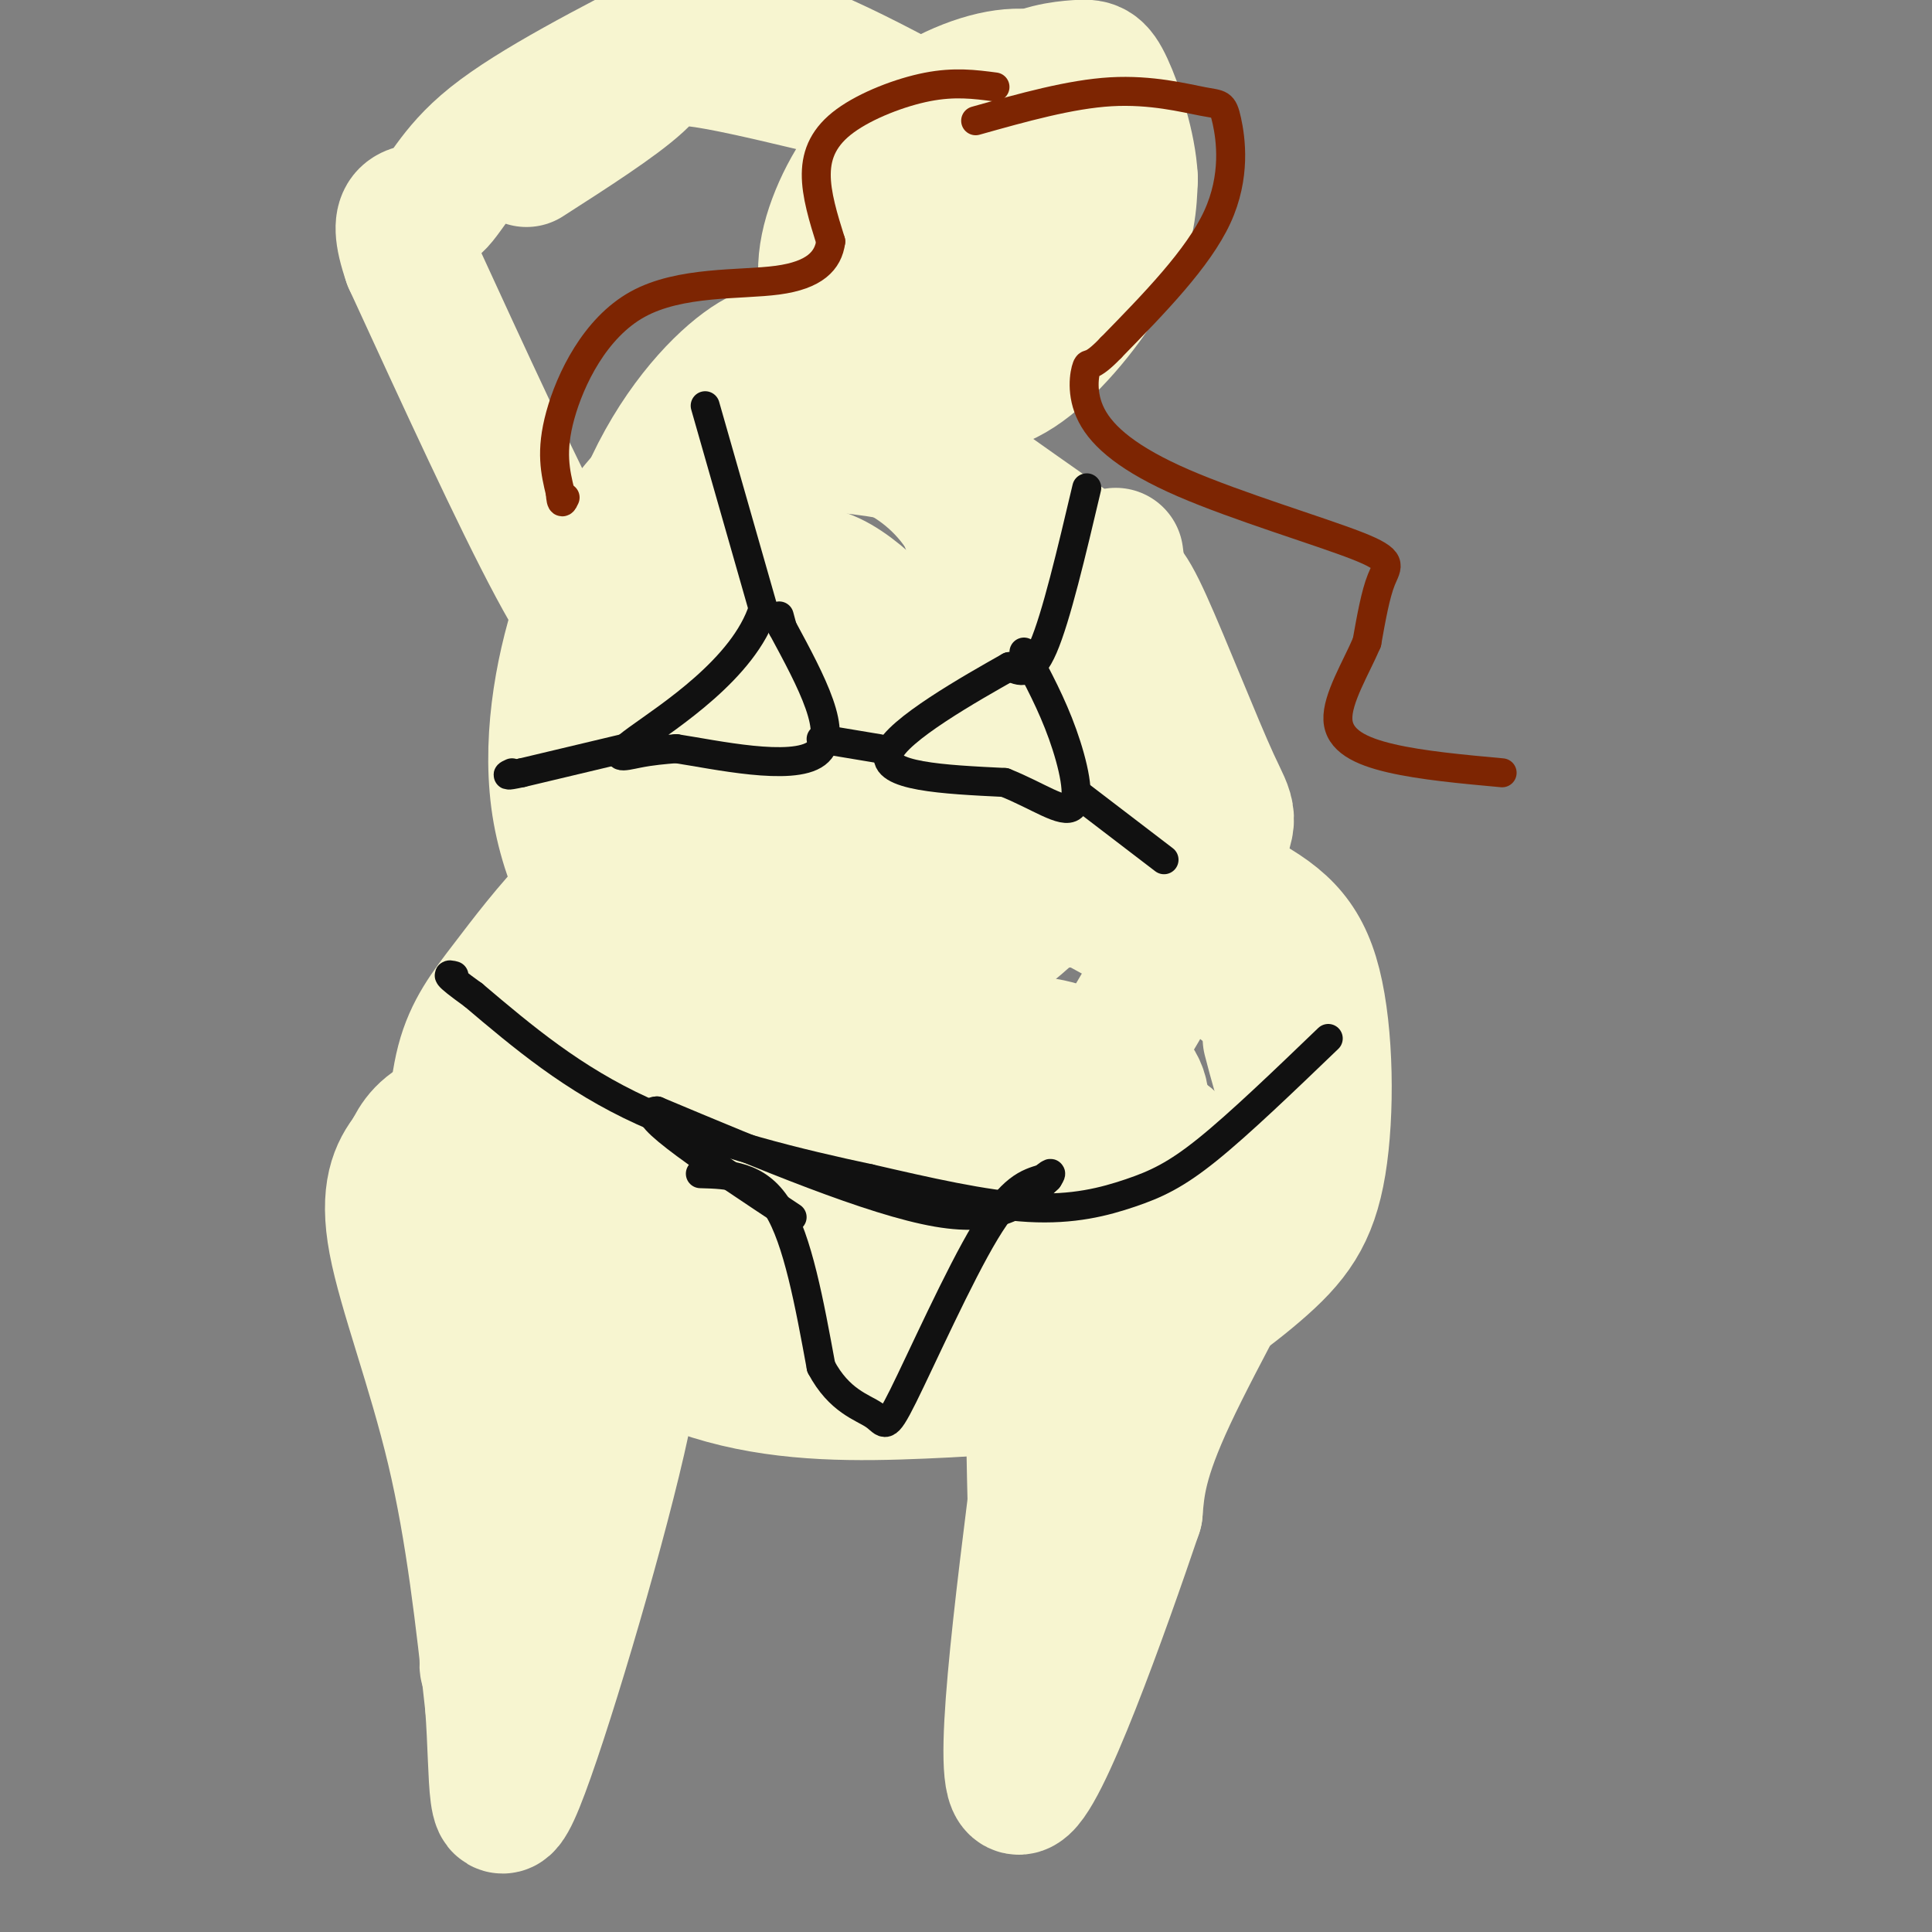 <svg viewBox='0 0 400 400' version='1.1' xmlns='http://www.w3.org/2000/svg' xmlns:xlink='http://www.w3.org/1999/xlink'><rect x="0" y="0" width="400" height="400" fill="#808080" stroke="none"/><g fill='none' stroke='rgb(247,245,208)' stroke-width='6' stroke-linecap='round' stroke-linejoin='round'><path d='M140,95c0.000,0.000 -17.000,36.000 -17,36'/><path d='M123,131c-0.522,-0.351 6.672,-19.229 11,-30c4.328,-10.771 5.789,-13.433 13,-16c7.211,-2.567 20.172,-5.037 27,-5c6.828,0.037 7.522,2.582 8,5c0.478,2.418 0.739,4.709 1,7'/><path d='M183,92c-3.491,0.519 -12.718,-1.682 -21,-2c-8.282,-0.318 -15.620,1.247 -20,3c-4.380,1.753 -5.804,3.693 -9,6c-3.196,2.307 -8.166,4.979 -10,15c-1.834,10.021 -0.532,27.390 1,39c1.532,11.610 3.295,17.460 6,23c2.705,5.540 6.353,10.770 10,16'/><path d='M140,192c3.972,4.179 8.901,6.628 20,7c11.099,0.372 28.367,-1.333 36,-3c7.633,-1.667 5.632,-3.295 7,-8c1.368,-4.705 6.105,-12.487 9,-24c2.895,-11.513 3.947,-26.756 5,-42'/><path d='M217,122c-1.821,-14.668 -8.872,-30.337 -14,-38c-5.128,-7.663 -8.333,-7.321 -13,-8c-4.667,-0.679 -10.797,-2.378 -16,-3c-5.203,-0.622 -9.478,-0.168 -16,3c-6.522,3.168 -15.292,9.048 -21,16c-5.708,6.952 -8.354,14.976 -11,23'/><path d='M126,115c-3.236,10.413 -5.826,24.946 -5,36c0.826,11.054 5.069,18.630 7,24c1.931,5.370 1.552,8.534 7,14c5.448,5.466 16.724,13.233 28,21'/><path d='M163,210c4.544,3.763 1.903,2.671 7,0c5.097,-2.671 17.933,-6.922 28,-14c10.067,-7.078 17.364,-16.982 22,-24c4.636,-7.018 6.610,-11.148 5,-22c-1.610,-10.852 -6.805,-28.426 -12,-46'/><path d='M213,104c-4.998,-11.921 -11.492,-18.722 -17,-23c-5.508,-4.278 -10.028,-6.033 -15,-8c-4.972,-1.967 -10.394,-4.146 -19,-1c-8.606,3.146 -20.394,11.616 -29,20c-8.606,8.384 -14.030,16.681 -18,25c-3.970,8.319 -6.485,16.659 -9,25'/><path d='M106,142c-1.659,8.206 -1.305,16.220 0,23c1.305,6.780 3.561,12.327 9,21c5.439,8.673 14.060,20.473 20,27c5.940,6.527 9.201,7.780 19,8c9.799,0.220 26.138,-0.595 41,-7c14.862,-6.405 28.246,-18.402 35,-27c6.754,-8.598 6.877,-13.799 7,-19'/><path d='M237,168c1.089,-7.400 0.311,-16.400 -3,-25c-3.311,-8.600 -9.156,-16.800 -15,-25'/></g>
<g fill='none' stroke='rgb(247,245,208)' stroke-width='28' stroke-linecap='round' stroke-linejoin='round'><path d='M166,73c-3.131,-0.616 -6.261,-1.232 -12,3c-5.739,4.232 -14.086,13.312 -20,27c-5.914,13.688 -9.394,31.984 -11,41c-1.606,9.016 -1.339,8.754 0,16c1.339,7.246 3.751,22.001 6,31c2.249,8.999 4.334,12.241 12,19c7.666,6.759 20.913,17.035 33,21c12.087,3.965 23.013,1.620 32,0c8.987,-1.620 16.035,-2.514 24,-13c7.965,-10.486 16.847,-30.564 21,-40c4.153,-9.436 3.577,-8.230 0,-16c-3.577,-7.770 -10.155,-24.515 -14,-33c-3.845,-8.485 -4.956,-8.710 -10,-12c-5.044,-3.290 -14.022,-9.645 -23,-16'/><path d='M204,101c-6.164,-3.876 -10.074,-5.566 -17,-7c-6.926,-1.434 -16.867,-2.612 -25,-2c-8.133,0.612 -14.457,3.013 -19,5c-4.543,1.987 -7.307,3.561 -11,8c-3.693,4.439 -8.317,11.744 -12,23c-3.683,11.256 -6.424,26.464 -4,40c2.424,13.536 10.014,25.402 13,32c2.986,6.598 1.370,7.929 9,10c7.630,2.071 24.507,4.882 32,6c7.493,1.118 5.601,0.545 9,-3c3.399,-3.545 12.090,-10.060 17,-15c4.910,-4.940 6.038,-8.303 8,-16c1.962,-7.697 4.759,-19.726 6,-28c1.241,-8.274 0.926,-12.793 -1,-20c-1.926,-7.207 -5.463,-17.104 -9,-27'/><path d='M200,107c-4.390,-7.237 -10.864,-11.828 -16,-14c-5.136,-2.172 -8.934,-1.924 -14,0c-5.066,1.924 -11.399,5.524 -17,12c-5.601,6.476 -10.469,15.829 -13,25c-2.531,9.171 -2.725,18.161 -2,25c0.725,6.839 2.369,11.528 5,17c2.631,5.472 6.248,11.726 10,16c3.752,4.274 7.640,6.567 11,8c3.360,1.433 6.193,2.005 9,1c2.807,-1.005 5.587,-3.587 8,-6c2.413,-2.413 4.459,-4.658 6,-13c1.541,-8.342 2.576,-22.782 2,-32c-0.576,-9.218 -2.763,-13.213 -6,-17c-3.237,-3.787 -7.525,-7.366 -11,-9c-3.475,-1.634 -6.136,-1.324 -9,0c-2.864,1.324 -5.932,3.662 -9,6'/><path d='M154,126c-3.581,4.665 -8.032,13.329 -9,26c-0.968,12.671 1.547,29.349 4,37c2.453,7.651 4.843,6.275 7,7c2.157,0.725 4.079,3.551 9,1c4.921,-2.551 12.840,-10.480 17,-19c4.160,-8.520 4.560,-17.632 4,-26c-0.560,-8.368 -2.081,-15.993 -4,-20c-1.919,-4.007 -4.237,-4.397 -7,-5c-2.763,-0.603 -5.972,-1.418 -9,4c-3.028,5.418 -5.873,17.071 -6,26c-0.127,8.929 2.466,15.135 6,21c3.534,5.865 8.010,11.390 12,15c3.990,3.610 7.495,5.305 11,7'/><path d='M189,200c4.093,3.061 8.826,7.215 11,8c2.174,0.785 1.789,-1.798 -4,-6c-5.789,-4.202 -16.981,-10.025 -25,-13c-8.019,-2.975 -12.866,-3.104 -19,-2c-6.134,1.104 -13.555,3.442 -20,7c-6.445,3.558 -11.915,8.337 -17,14c-5.085,5.663 -9.786,12.209 -13,18c-3.214,5.791 -4.942,10.828 -4,17c0.942,6.172 4.555,13.478 8,18c3.445,4.522 6.723,6.261 10,8'/><path d='M116,269c7.257,4.649 20.400,12.273 34,16c13.600,3.727 27.656,3.559 41,3c13.344,-0.559 25.975,-1.509 38,-6c12.025,-4.491 23.443,-12.524 31,-19c7.557,-6.476 11.252,-11.396 13,-22c1.748,-10.604 1.547,-26.893 -1,-37c-2.547,-10.107 -7.442,-14.030 -17,-19c-9.558,-4.970 -23.779,-10.985 -38,-17'/><path d='M217,168c-11.211,-4.142 -20.238,-5.996 -28,-7c-7.762,-1.004 -14.258,-1.157 -22,0c-7.742,1.157 -16.729,3.624 -25,8c-8.271,4.376 -15.824,10.661 -22,17c-6.176,6.339 -10.973,12.731 -15,18c-4.027,5.269 -7.283,9.415 -9,16c-1.717,6.585 -1.895,15.610 -2,20c-0.105,4.390 -0.136,4.146 2,8c2.136,3.854 6.438,11.806 16,17c9.562,5.194 24.382,7.629 36,9c11.618,1.371 20.034,1.677 33,0c12.966,-1.677 30.483,-5.339 48,-9'/><path d='M229,265c13.541,-4.068 23.395,-9.739 30,-17c6.605,-7.261 9.963,-16.111 11,-21c1.037,-4.889 -0.245,-5.816 -2,-9c-1.755,-3.184 -3.982,-8.624 -11,-14c-7.018,-5.376 -18.827,-10.689 -25,-14c-6.173,-3.311 -6.710,-4.619 -18,-3c-11.290,1.619 -33.332,6.165 -48,12c-14.668,5.835 -21.962,12.960 -28,19c-6.038,6.040 -10.820,10.994 -14,15c-3.180,4.006 -4.760,7.063 -5,10c-0.240,2.937 0.858,5.752 3,9c2.142,3.248 5.326,6.928 10,9c4.674,2.072 10.837,2.536 17,3'/><path d='M149,264c9.836,-0.031 25.926,-1.609 38,-4c12.074,-2.391 20.134,-5.595 28,-10c7.866,-4.405 15.539,-10.011 19,-15c3.461,-4.989 2.710,-9.361 0,-12c-2.710,-2.639 -7.377,-3.543 -12,-5c-4.623,-1.457 -9.200,-3.465 -25,0c-15.800,3.465 -42.823,12.403 -56,18c-13.177,5.597 -12.509,7.853 -10,11c2.509,3.147 6.860,7.185 15,9c8.140,1.815 20.070,1.408 32,1'/><path d='M178,257c16.823,-1.427 42.882,-5.494 55,-9c12.118,-3.506 10.297,-6.450 10,-9c-0.297,-2.550 0.931,-4.704 -19,-7c-19.931,-2.296 -61.020,-4.734 -87,-5c-25.980,-0.266 -36.851,1.638 -43,4c-6.149,2.362 -7.574,5.181 -9,8'/><path d='M85,239c-2.690,3.381 -4.917,7.833 -3,18c1.917,10.167 7.976,26.048 12,43c4.024,16.952 6.012,34.976 8,53'/><path d='M102,353c1.155,15.631 0.042,28.208 5,16c4.958,-12.208 15.988,-49.202 21,-71c5.012,-21.798 4.006,-28.399 3,-35'/><path d='M131,263c-4.524,4.810 -17.333,34.333 -24,55c-6.667,20.667 -7.190,32.476 -5,25c2.190,-7.476 7.095,-34.238 12,-61'/><path d='M263,215c1.274,4.881 2.548,9.762 4,13c1.452,3.238 3.083,4.833 -2,16c-5.083,11.167 -16.881,31.905 -23,45c-6.119,13.095 -6.560,18.548 -7,24'/><path d='M235,313c-6.644,19.600 -19.756,56.600 -24,57c-4.244,0.400 0.378,-35.800 5,-72'/><path d='M216,298c0.226,-18.012 -1.708,-27.042 -2,-14c-0.292,13.042 1.060,48.155 1,61c-0.060,12.845 -1.530,3.423 -3,-6'/><path d='M130,138c-3.750,-3.500 -7.500,-7.000 -15,-21c-7.500,-14.000 -18.750,-38.500 -30,-63'/><path d='M85,54c-4.036,-11.679 0.875,-9.375 4,-11c3.125,-1.625 4.464,-7.179 13,-14c8.536,-6.821 24.268,-14.911 40,-23'/><path d='M142,6c14.500,-1.167 30.750,7.417 47,16'/><path d='M189,22c-1.036,0.393 -27.125,-6.625 -40,-9c-12.875,-2.375 -12.536,-0.107 -17,4c-4.464,4.107 -13.732,10.054 -23,16'/><path d='M223,19c-4.360,-1.928 -8.719,-3.856 -15,-3c-6.281,0.856 -14.483,4.497 -21,10c-6.517,5.503 -11.347,12.867 -14,20c-2.653,7.133 -3.128,14.036 1,20c4.128,5.964 12.859,10.990 20,13c7.141,2.010 12.692,1.003 19,-4c6.308,-5.003 13.374,-14.001 17,-21c3.626,-6.999 3.813,-12.000 4,-17'/><path d='M234,37c-0.311,-6.676 -3.089,-14.865 -5,-19c-1.911,-4.135 -2.957,-4.217 -6,-4c-3.043,0.217 -8.085,0.734 -13,4c-4.915,3.266 -9.703,9.281 -13,18c-3.297,8.719 -5.102,20.140 -5,26c0.102,5.860 2.110,6.158 7,4c4.890,-2.158 12.663,-6.773 17,-12c4.337,-5.227 5.239,-11.065 5,-16c-0.239,-4.935 -1.620,-8.968 -3,-13'/><path d='M218,25c-2.833,-2.167 -8.417,-1.083 -14,0'/><path d='M231,115c1.750,14.000 3.500,28.000 7,40c3.500,12.000 8.750,22.000 14,32'/><path d='M252,187c2.333,5.500 1.167,3.250 0,1'/></g>
<g fill='none' stroke='rgb(17,17,17)' stroke-width='6' stroke-linecap='round' stroke-linejoin='round'><path d='M146,84c0.000,0.000 12.000,42.000 12,42'/><path d='M158,126c-3.929,12.417 -19.750,22.458 -26,27c-6.250,4.542 -2.929,3.583 0,3c2.929,-0.583 5.464,-0.792 8,-1'/><path d='M140,155c8.000,1.222 24.000,4.778 29,1c5.000,-3.778 -1.000,-14.889 -7,-26'/><path d='M162,130c-1.167,-4.333 -0.583,-2.167 0,0'/><path d='M129,155c0.000,0.000 -21.000,5.000 -21,5'/><path d='M108,160c-3.833,0.833 -2.917,0.417 -2,0'/><path d='M225,101c-3.167,13.417 -6.333,26.833 -9,33c-2.667,6.167 -4.833,5.083 -7,4'/><path d='M209,138c-7.711,4.356 -23.489,13.244 -25,18c-1.511,4.756 11.244,5.378 24,6'/><path d='M208,162c6.905,2.750 12.167,6.625 14,5c1.833,-1.625 0.238,-8.750 -2,-15c-2.238,-6.250 -5.119,-11.625 -8,-17'/><path d='M182,155c0.000,0.000 -12.000,-2.000 -12,-2'/><path d='M224,165c0.000,0.000 17.000,13.000 17,13'/><path d='M275,215c-9.185,8.827 -18.369,17.655 -25,23c-6.631,5.345 -10.708,7.208 -16,9c-5.292,1.792 -11.798,3.512 -21,3c-9.202,-0.512 -21.101,-3.256 -33,-6'/><path d='M180,244c-14.022,-2.978 -32.578,-7.422 -47,-14c-14.422,-6.578 -24.711,-15.289 -35,-24'/><path d='M98,206c-6.500,-4.667 -5.250,-4.333 -4,-4'/><path d='M145,243c5.917,0.167 11.833,0.333 16,7c4.167,6.667 6.583,19.833 9,33'/><path d='M170,283c3.753,7.105 8.635,8.368 11,10c2.365,1.632 2.214,3.632 6,-4c3.786,-7.632 11.510,-24.895 17,-34c5.490,-9.105 8.745,-10.053 12,-11'/><path d='M216,244c2.167,-1.833 1.583,-0.917 1,0'/><path d='M217,244c-4.750,4.667 -9.500,9.333 -23,7c-13.500,-2.333 -35.750,-11.667 -58,-21'/><path d='M136,230c-5.000,0.167 11.500,11.083 28,22'/></g>
<g fill='none' stroke='rgb(125,37,2)' stroke-width='6' stroke-linecap='round' stroke-linejoin='round'><path d='M206,18c-4.190,-0.548 -8.381,-1.095 -14,0c-5.619,1.095 -12.667,3.833 -17,7c-4.333,3.167 -5.952,6.762 -6,11c-0.048,4.238 1.476,9.119 3,14'/><path d='M172,50c-0.525,3.990 -3.337,6.967 -11,8c-7.663,1.033 -20.179,0.124 -29,5c-8.821,4.876 -13.949,15.536 -16,23c-2.051,7.464 -1.026,11.732 0,16'/><path d='M116,102c0.167,2.833 0.583,1.917 1,1'/><path d='M202,25c9.815,-2.758 19.630,-5.515 28,-6c8.370,-0.485 15.295,1.303 19,2c3.705,0.697 4.190,0.303 5,4c0.810,3.697 1.946,11.485 -2,20c-3.946,8.515 -12.973,17.758 -22,27'/><path d='M230,72c-4.438,4.652 -4.533,2.782 -5,4c-0.467,1.218 -1.308,5.522 1,10c2.308,4.478 7.763,9.128 19,14c11.237,4.872 28.256,9.966 36,13c7.744,3.034 6.213,4.010 5,7c-1.213,2.990 -2.106,7.995 -3,13'/><path d='M283,133c-2.202,5.190 -6.208,11.667 -6,16c0.208,4.333 4.631,6.524 11,8c6.369,1.476 14.685,2.238 23,3'/></g>
</svg>